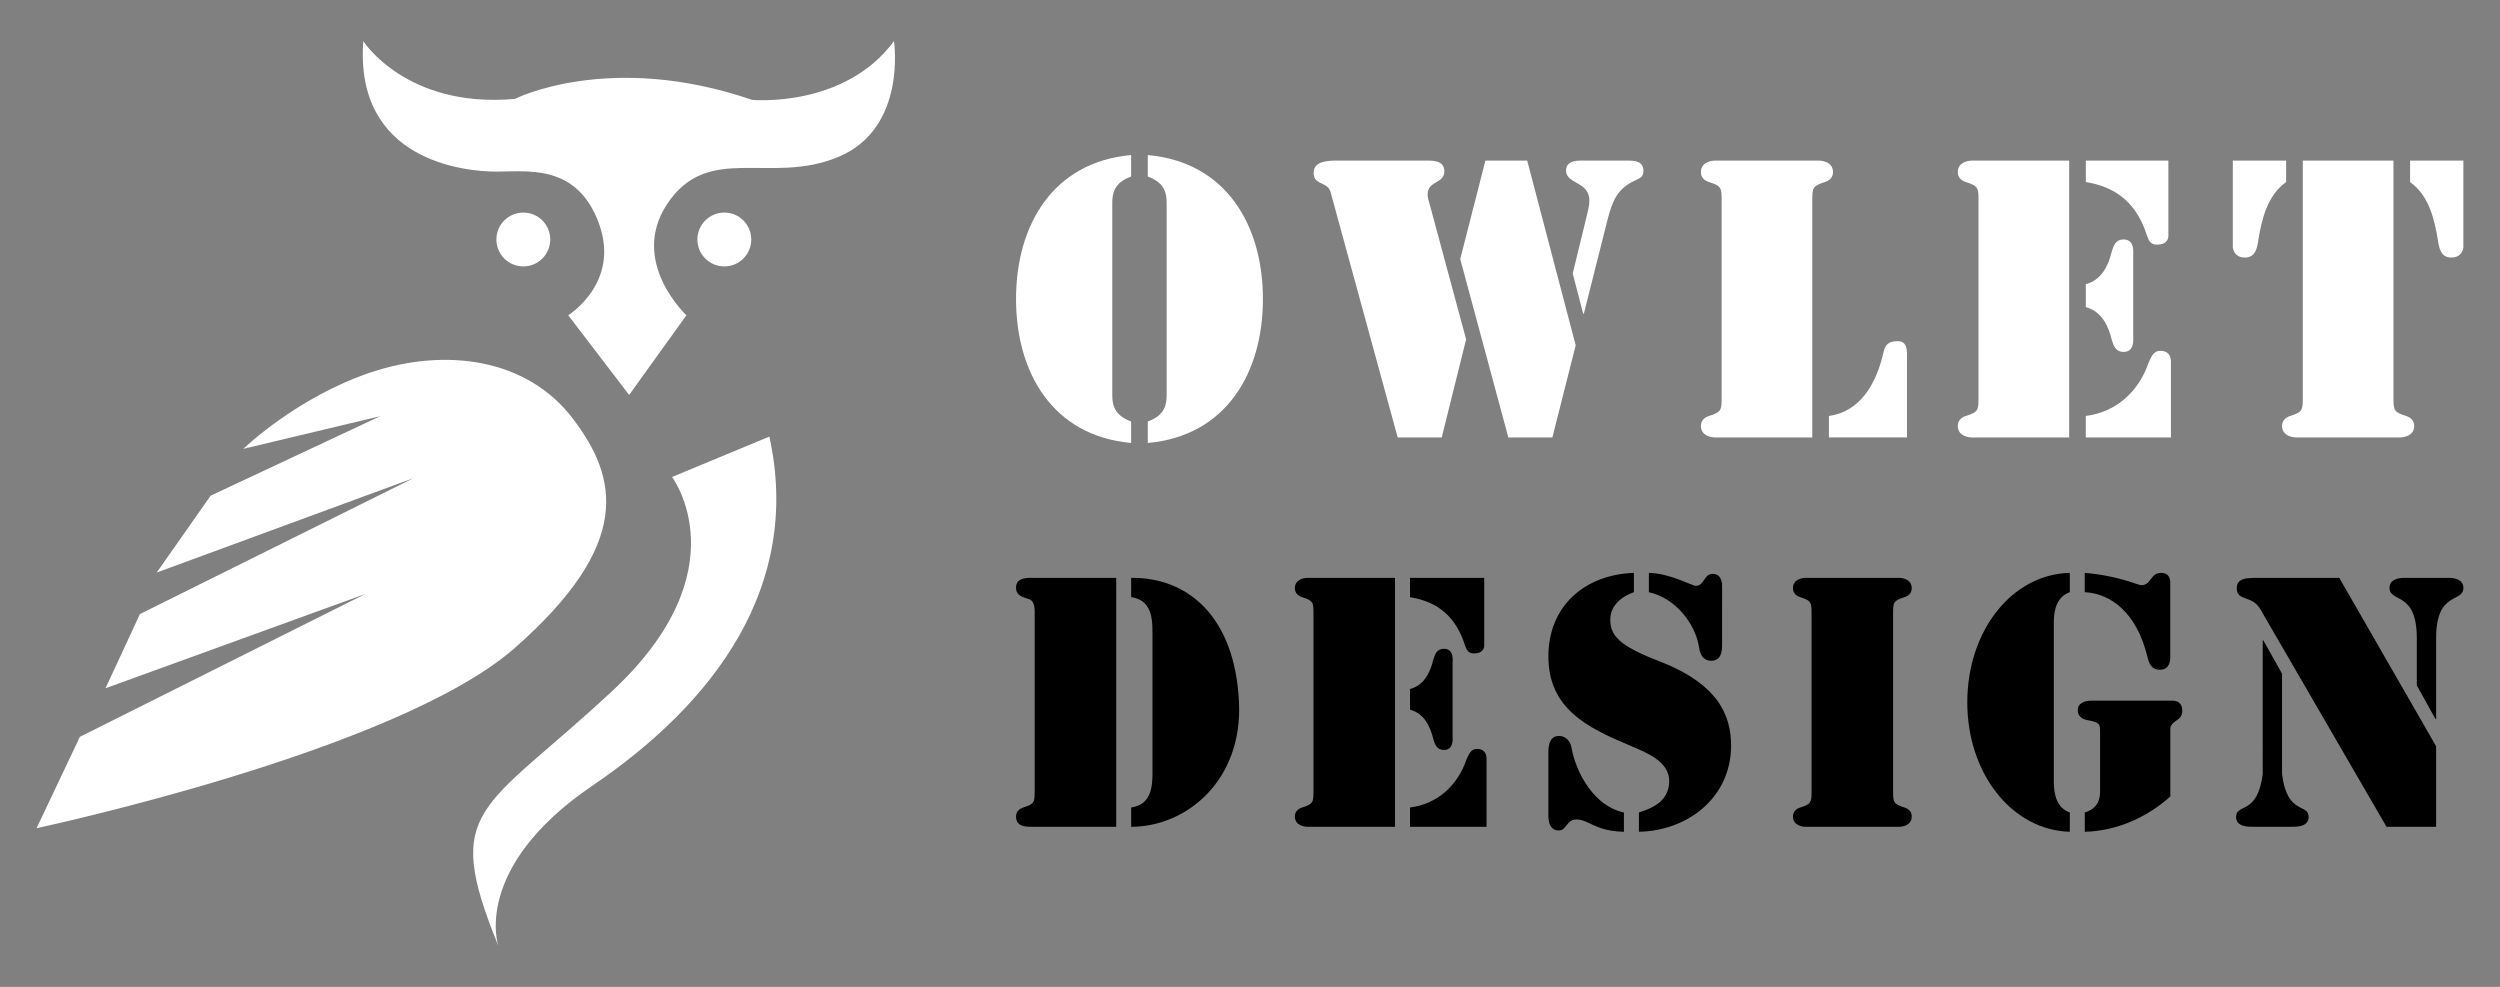 <?xml version="1.0" encoding="utf-8"?>
<!-- Generator: Adobe Illustrator 16.0.0, SVG Export Plug-In . SVG Version: 6.00 Build 0)  -->
<!DOCTYPE svg PUBLIC "-//W3C//DTD SVG 1.1//EN" "http://www.w3.org/Graphics/SVG/1.1/DTD/svg11.dtd">
<svg version="1.1" id="Calque_1" xmlns="http://www.w3.org/2000/svg" xmlns:xlink="http://www.w3.org/1999/xlink" x="0px" y="0px"
	 width="152px" height="60px" viewBox="0 0 152 60" enable-background="new 0 0 152 60" xml:space="preserve">
<rect x="0" y="0" width="152" height="60" fill="#808080" stroke="none"/>
<g>
	<g>
		<g>
			<g>
				<path fill="#FFFFFF" d="M68.773,10.732c-1.058,0.382-1.147,1.058-1.147,1.62v11.655c0,0.563,0.09,1.237,1.147,1.62v1.305
					c-4.77-0.428-6.998-4.275-6.998-8.752c0-4.479,2.228-8.326,6.998-8.754V10.732z M69.786,25.628
					c1.058-0.383,1.147-1.057,1.147-1.62V12.353c0-0.563-0.09-1.238-1.147-1.62V9.427c4.77,0.428,6.999,4.275,6.999,8.754
					c0,4.477-2.229,8.324-6.999,8.752V25.628z"/>
				<path fill="#FFFFFF" d="M87.657,26.596h-2.678l-4.006-14.648c-0.111-0.428-0.157-0.585-0.563-0.765
					c-0.338-0.158-0.54-0.271-0.54-0.676c0-0.742,0.923-0.742,1.44-0.742h5.221c0.494,0,1.283-0.068,1.283,0.652
					c0,0.766-1.014,0.563-1.014,1.395c0,0.203,0.045,0.338,0.113,0.563l2.227,8.259L87.657,26.596z M92.854,9.765l2.948,11.229
					l-1.418,5.603h-2.677L88.782,15.75l1.53-5.985H92.854z M95.622,16.628l0.855-3.511c0.067-0.315,0.157-0.585,0.157-0.923
					c0-1.17-1.417-0.99-1.417-1.822c0-0.518,0.473-0.607,0.877-0.607h2.902c0.428,0,0.924,0.045,0.924,0.63
					c0,0.338-0.181,0.427-0.473,0.563c-1.126,0.495-1.418,1.282-1.711,2.407l-1.439,5.716l-0.045-0.022L95.622,16.628z"/>
				<path fill="#FFFFFF" d="M110.187,26.596h-5.939c-0.091,0-0.833-0.045-0.833-0.698c0-0.314,0.202-0.517,0.495-0.607
					c0.787-0.246,0.765-0.382,0.765-1.215V12.284c0-0.832,0.022-0.967-0.765-1.215c-0.293-0.09-0.495-0.293-0.495-0.607
					c0-0.652,0.742-0.697,0.833-0.697h6.367c0.09,0,0.832,0.045,0.832,0.697c0,0.314-0.202,0.518-0.495,0.607
					c-0.787,0.248-0.765,0.383-0.765,1.215V26.596z M111.199,25.29c1.822-0.246,2.857-1.822,3.33-3.915
					c0.112-0.495,0.382-0.63,0.854-0.63c0.519,0,0.563,0.428,0.563,0.855v4.995h-4.748V25.29z"/>
				<path fill="#FFFFFF" d="M119.866,9.765h5.94v16.831h-5.94c-0.091,0-0.833-0.045-0.833-0.698c0-0.314,0.202-0.517,0.494-0.607
					c0.789-0.246,0.766-0.382,0.766-1.215V12.284c0-0.832,0.023-0.967-0.766-1.215c-0.292-0.09-0.494-0.293-0.494-0.607
					C119.033,9.81,119.775,9.765,119.866,9.765z M126.818,9.765h5.019v4.568c0,0.111-0.023,0.539-0.698,0.539
					c-0.383,0-0.495-0.225-0.607-0.563c-0.585-1.822-1.732-2.926-3.713-3.24V9.765z M126.818,17.28
					c0.945-0.248,1.373-1.125,1.576-1.98c0.112-0.383,0.246-0.742,0.719-0.742c0.697,0,0.585,0.81,0.585,0.99v4.859
					c0,0.181,0.112,0.99-0.585,0.99c-0.473,0-0.606-0.359-0.719-0.742c-0.203-0.855-0.631-1.732-1.576-1.98V17.28z M126.818,25.29
					c1.822-0.225,3.218-1.463,3.825-3.262c0.158-0.338,0.293-0.698,0.697-0.698c0.721,0,0.653,0.675,0.653,0.765v4.501h-5.176V25.29
					z"/>
				<path fill="#FFFFFF" d="M135.756,9.765h3.24v1.305c-1.17,0.833-1.485,2.318-1.688,3.511c-0.067,0.495-0.181,1.079-0.81,1.079
					c-0.675,0-0.743-0.563-0.743-0.652V9.765z M140.009,9.765h5.513v14.311c0,0.833-0.021,0.969,0.766,1.215
					c0.292,0.091,0.495,0.293,0.495,0.607c0,0.653-0.743,0.698-0.833,0.698h-6.368c-0.09,0-0.833-0.045-0.833-0.698
					c0-0.314,0.203-0.517,0.495-0.607c0.788-0.246,0.766-0.382,0.766-1.215V9.765z M149.774,15.007c0,0.09-0.067,0.652-0.743,0.652
					c-0.629,0-0.741-0.584-0.81-1.079c-0.202-1.192-0.517-2.678-1.688-3.511V9.765h3.24V15.007z"/>
			</g>
			<g>
				<path d="M67.865,50.27h-5.139c-0.445,0-0.951-0.041-0.951-0.628c0-0.283,0.182-0.465,0.445-0.547
					c0.708-0.222,0.688-0.344,0.688-1.092V37.4c0-0.304,0.04-0.849-0.344-0.972c-0.404-0.141-0.789-0.201-0.789-0.707
					c0-0.527,0.506-0.588,0.911-0.588h5.18V50.27z M68.775,35.134c3.441-0.04,6.314,2.348,6.556,7.568
					c0.223,4.754-3.197,7.567-6.556,7.567v-1.175c1.234-0.161,1.295-1.314,1.295-2.083v-8.62c0-0.769-0.061-1.922-1.295-2.083
					V35.134z"/>
				<path d="M79.476,35.134h5.341V50.27h-5.341c-0.081,0-0.749-0.041-0.749-0.628c0-0.283,0.183-0.465,0.444-0.547
					c0.709-0.222,0.689-0.344,0.689-1.092V37.4c0-0.748,0.02-0.869-0.689-1.092c-0.262-0.081-0.444-0.264-0.444-0.547
					C78.727,35.175,79.395,35.134,79.476,35.134z M85.728,35.134h4.512v4.108c0,0.101-0.02,0.484-0.627,0.484
					c-0.344,0-0.445-0.201-0.547-0.505c-0.525-1.639-1.558-2.63-3.338-2.913V35.134z M85.728,41.893
					c0.85-0.224,1.234-1.012,1.416-1.78c0.102-0.344,0.223-0.668,0.647-0.668c0.628,0,0.526,0.729,0.526,0.89v4.371
					c0,0.161,0.102,0.891-0.526,0.891c-0.425,0-0.546-0.324-0.647-0.668c-0.182-0.77-0.566-1.558-1.416-1.781V41.893z
					 M85.728,49.095c1.639-0.201,2.893-1.314,3.439-2.934c0.142-0.304,0.264-0.627,0.627-0.627c0.647,0,0.588,0.607,0.588,0.688
					v4.047h-4.654V49.095z"/>
				<path d="M99.341,36.005c-0.768,0.263-1.436,0.829-1.436,1.659c0,0.991,0.547,1.598,2.954,2.529
					c3.581,1.375,4.391,3.277,4.391,5.139c0,3.136-2.61,5.18-5.604,5.24v-1.174c0.971-0.304,1.801-0.748,1.842-1.86
					c0.039-1.274-1.458-1.802-2.43-2.226c-2.549-1.073-4.916-2.226-4.916-5.403c0-3.075,2.226-4.977,5.199-5.078V36.005z
					 M94.142,45.736c0-0.424,0.081-0.991,0.647-0.991c0.405,0,0.688,0.324,0.749,0.668c0.283,1.618,1.416,3.621,3.196,3.985v1.174
					c-1.76-0.04-2.145-0.748-2.872-0.748c-0.648,0-0.588,0.668-1.094,0.668c-0.627,0-0.627-0.75-0.627-0.851V45.736z
					 M104.703,39.201c0,0.466-0.081,0.972-0.667,0.972c-0.486,0-0.668-0.384-0.729-0.79c-0.223-1.496-1.477-3.034-3.056-3.378
					v-1.174c1.274,0.02,2.63,0.789,2.854,0.789c0.526,0,0.485-0.729,1.011-0.729c0.628,0,0.587,0.688,0.587,0.85V39.201z"/>
				<path d="M115.101,48.003c0,0.748-0.021,0.87,0.688,1.092c0.264,0.082,0.445,0.264,0.445,0.547c0,0.587-0.667,0.628-0.748,0.628
					h-5.727c-0.08,0-0.748-0.041-0.748-0.628c0-0.283,0.182-0.465,0.444-0.547c0.709-0.222,0.688-0.344,0.688-1.092V37.4
					c0-0.748,0.021-0.869-0.688-1.092c-0.263-0.081-0.444-0.264-0.444-0.547c0-0.587,0.668-0.628,0.748-0.628h5.727
					c0.081,0,0.748,0.041,0.748,0.628c0,0.283-0.182,0.466-0.445,0.547c-0.708,0.223-0.688,0.344-0.688,1.092V48.003z"/>
				<path d="M124.872,47.538c0,0.729,0.161,1.577,0.972,1.86v1.174c-3.521-0.101-6.233-3.541-6.233-7.87
					c0-4.351,2.712-7.79,6.233-7.871v1.174c-0.811,0.283-0.972,1.112-0.972,1.842V47.538z M126.753,49.398
					c0.891-0.263,0.931-0.951,0.931-1.295v-3.642c0-0.444-0.02-0.547-0.829-0.688c-0.323-0.081-0.526-0.264-0.526-0.607
					c0-0.547,0.708-0.566,0.811-0.566h4.835c0.102,0,0.708-0.061,0.708,0.606c0,0.345-0.183,0.486-0.363,0.607
					c-0.426,0.264-0.365,0.507-0.365,0.607v4.006c-1.416,1.274-3.278,2.104-5.2,2.145V49.398z M126.753,34.831
					c2.125,0.183,3.217,0.749,3.44,0.749c0.606,0,0.546-0.749,1.193-0.749c0.607,0,0.566,0.546,0.566,0.647v4.512
					c0,0.102,0,0.729-0.627,0.729c-0.526,0-0.668-0.385-0.77-0.81c-0.627-2.59-2.164-3.824-3.804-3.904V34.831z"/>
				<path d="M137.574,38.938h0.04l1.134,2.023v6.11c0.323,2.529,1.618,1.74,1.618,2.609c0,0.628-0.83,0.588-1.052,0.588h-2.308
					c-0.222,0-1.052,0.04-1.052-0.588c0-0.869,1.295-0.08,1.619-2.609V38.938z M148.116,45.373v4.896h-3.016l-7.404-12.768
					c-0.324-0.566-0.426-0.87-1.094-1.093c-0.344-0.121-0.607-0.202-0.607-0.647c0-0.607,0.607-0.607,1.032-0.628h5.201
					L148.116,45.373z M146.942,38.797c0-2.893-1.659-2.125-1.659-3.056c0-0.566,0.667-0.607,0.87-0.607h2.751
					c0.203,0,0.871,0.041,0.871,0.607c0,0.931-1.659,0.163-1.659,3.056v4.917h-0.041l-1.133-2.045V38.797z"/>
			</g>
		</g>
	</g>
	<g>
		<path fill="#FFFFFF" d="M2.225,50.351c0,0,21.915-4.655,29.076-10.957c7.162-6.303,6.302-10.313,3.509-13.966
			c-2.793-3.652-7.734-4.297-12.246-2.793s-7.771,4.655-7.771,4.655l8.326-1.987l-10.313,4.834L9.529,34.81l15.63-5.747
			L8.509,37.334l-2.095,4.512l15.792-5.731L4.856,44.8L2.225,50.351z"/>
		<path fill="#FFFFFF" d="M22.087,2.5c0,0,2.609,4.1,9.212,3.514c0,0,5.75-2.92,14.43,0.058c0,0,5.591,0.528,8.626-3.571
			c0,0,0.799,5.271-3.354,7.028s-7.939-0.896-10.437,2.875c-2.327,3.515,1.171,6.763,1.171,6.763l-3.483,4.846l-3.705-4.846
			c0,0,3.195-1.97,1.864-5.591s-4.313-3.142-6.23-3.142S21.555,9.795,22.087,2.5z"/>
		<circle fill="#FFFFFF" cx="31.818" cy="14.561" r="1.637"/>
		<circle fill="#FFFFFF" cx="44.039" cy="14.561" r="1.637"/>
		<path fill="#FFFFFF" d="M30.297,57.5c0,0-1.639-4.734,5.736-9.742c7.375-5.008,12.747-12.109,10.744-21.214l-5.918,2.458
			c0,0,4.277,5.646-3.644,13.02C29.294,49.396,26.838,49.032,30.297,57.5z"/>
	</g>
</g>
</svg>
